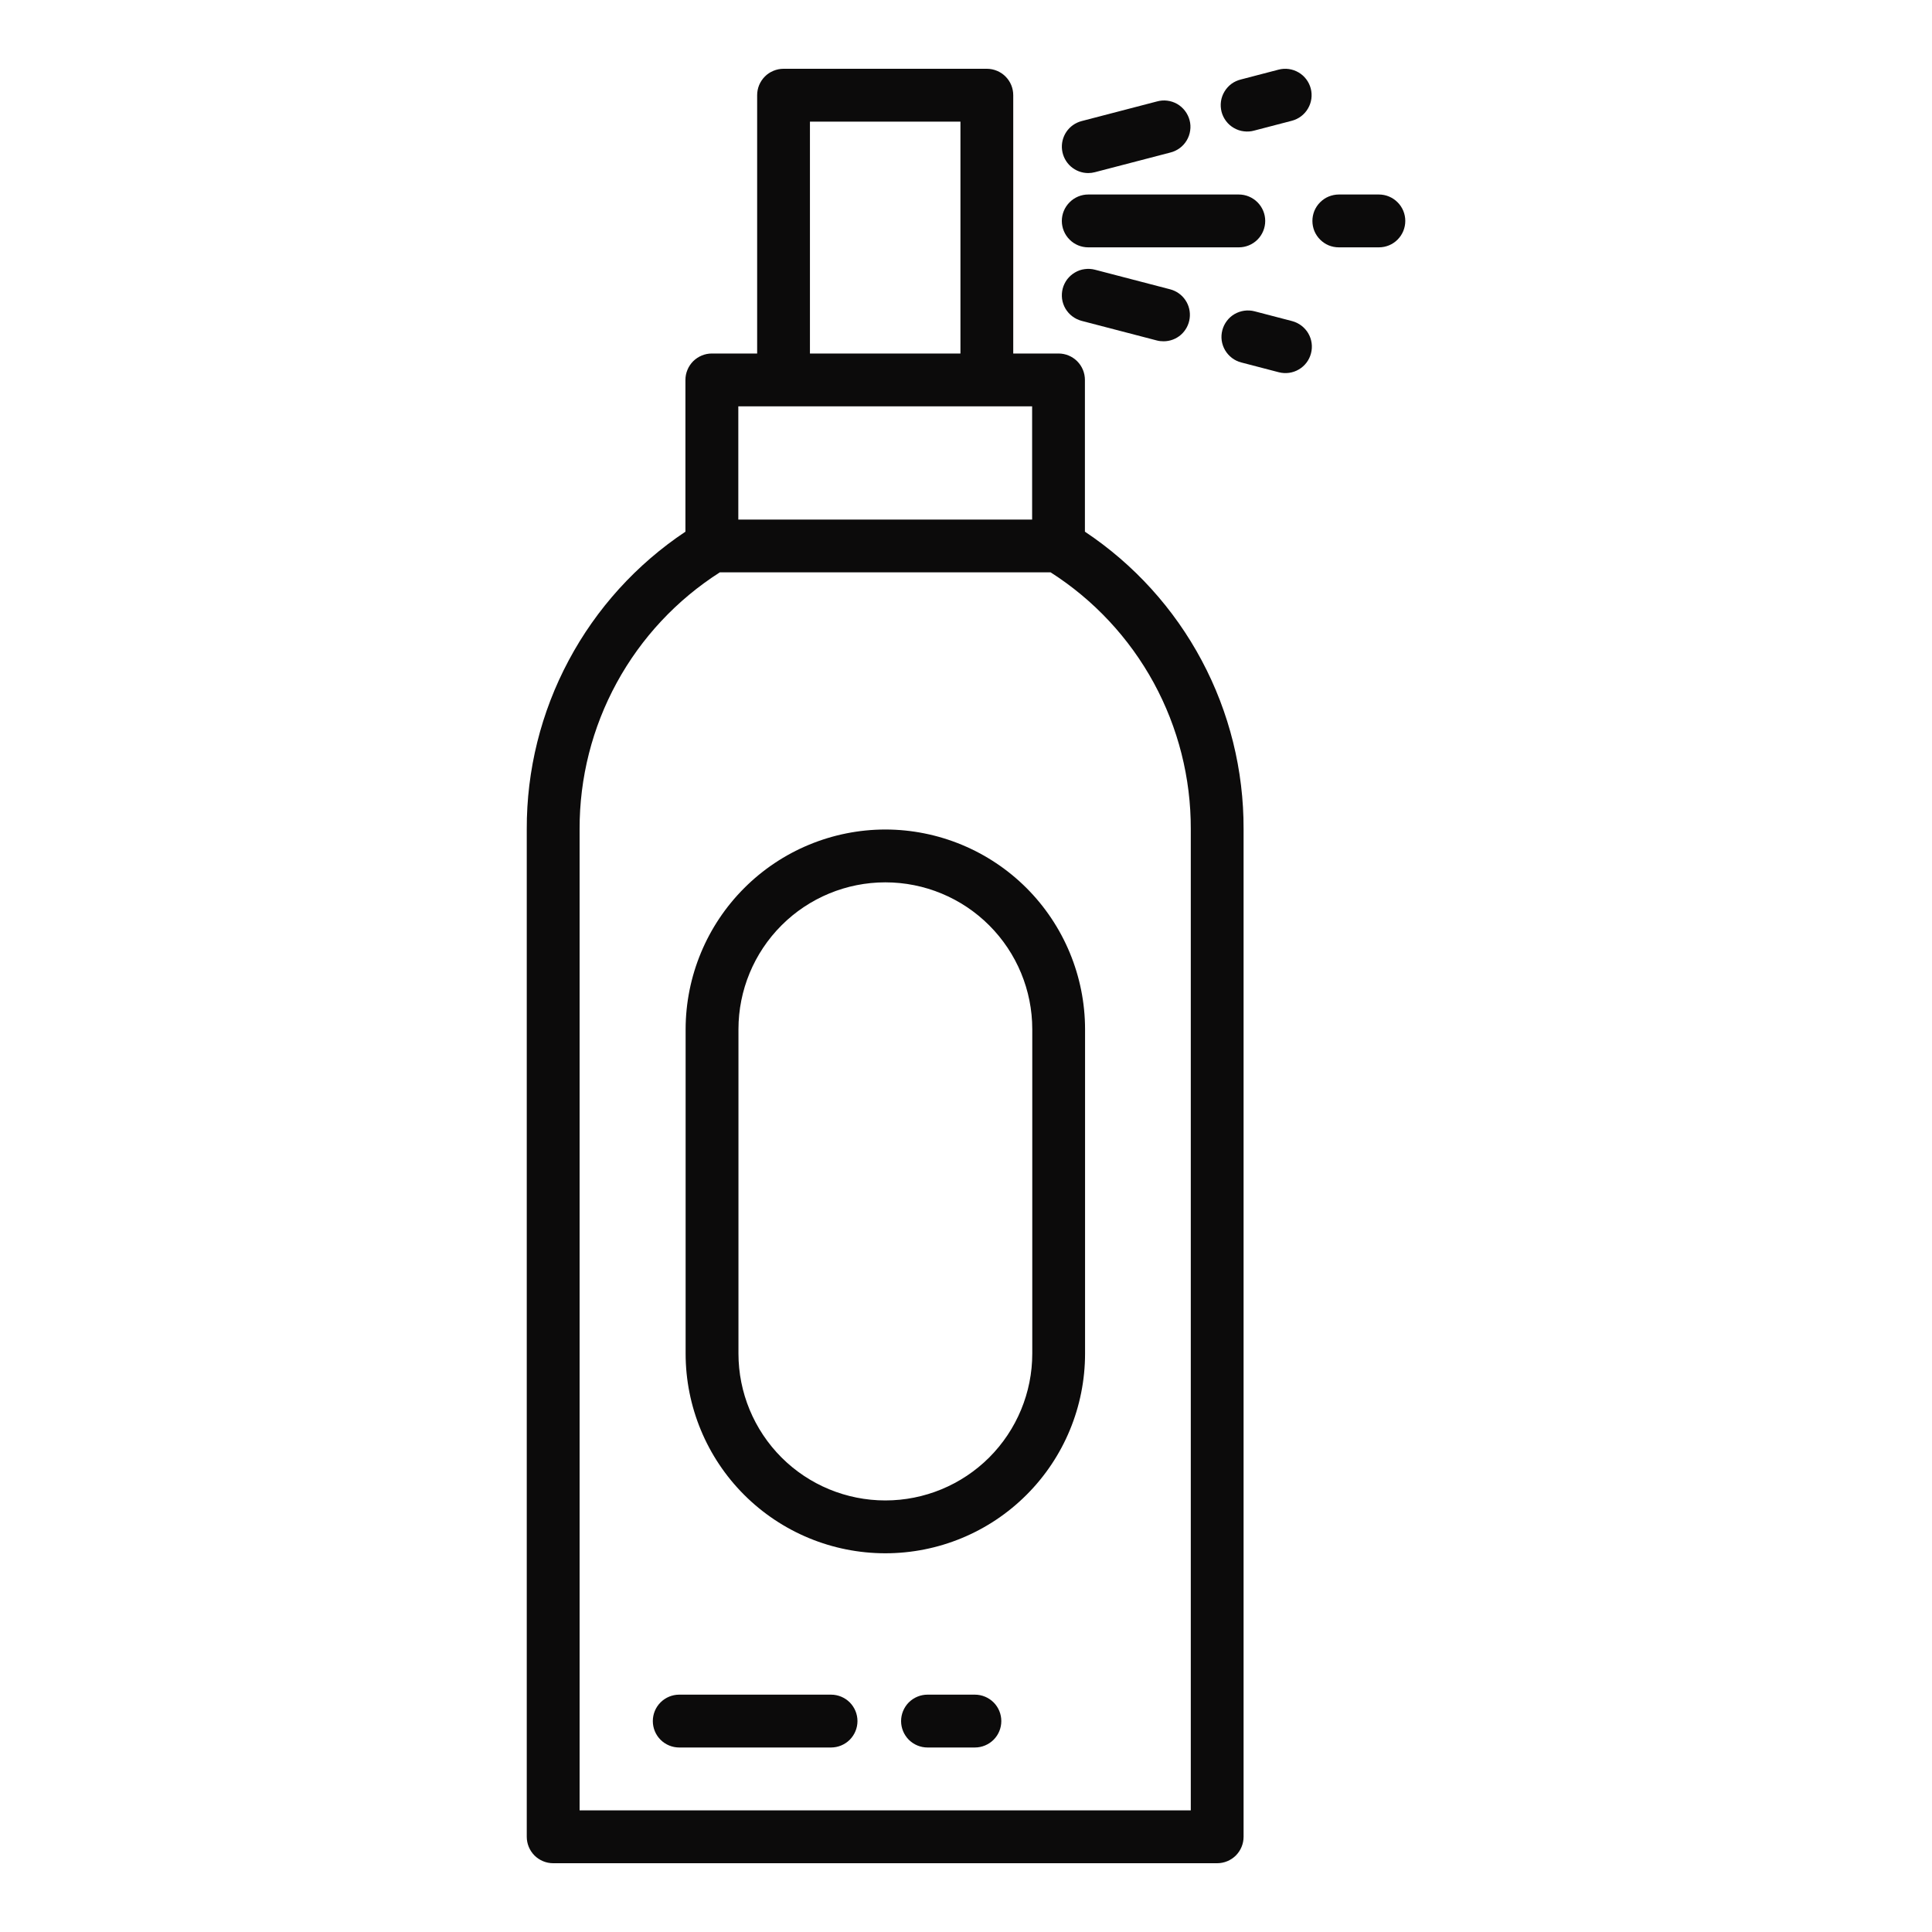 <svg width="40" height="40" viewBox="0 0 40 40" fill="none" xmlns="http://www.w3.org/2000/svg">
<path d="M22.462 11.008V7.866C22.462 7.721 22.405 7.582 22.302 7.479C22.2 7.377 22.061 7.319 21.916 7.319H20.978V1.971C20.978 1.899 20.964 1.828 20.937 1.762C20.909 1.695 20.869 1.635 20.818 1.584C20.767 1.533 20.707 1.493 20.641 1.466C20.574 1.438 20.503 1.424 20.431 1.424H16.223C16.151 1.424 16.08 1.438 16.013 1.466C15.947 1.493 15.886 1.533 15.836 1.584C15.785 1.635 15.745 1.695 15.717 1.762C15.69 1.828 15.676 1.899 15.676 1.971V7.319H14.738C14.666 7.319 14.595 7.333 14.529 7.361C14.463 7.388 14.402 7.429 14.351 7.479C14.301 7.53 14.26 7.59 14.233 7.657C14.205 7.723 14.191 7.794 14.191 7.866V11.008C13.178 11.683 12.347 12.599 11.774 13.674C11.2 14.748 10.902 15.948 10.906 17.166V38.029C10.906 38.174 10.964 38.313 11.066 38.416C11.169 38.518 11.308 38.576 11.453 38.576H25.2C25.345 38.576 25.484 38.518 25.587 38.416C25.689 38.313 25.747 38.174 25.747 38.029V17.166C25.751 15.948 25.453 14.748 24.88 13.674C24.307 12.599 23.476 11.683 22.462 11.008ZM16.769 2.518H19.885V7.319H16.769V2.518ZM15.286 8.413H21.369V10.757H15.286V8.413ZM24.654 37.482H12V17.166C11.997 16.107 12.261 15.065 12.769 14.135C13.276 13.206 14.01 12.42 14.903 11.85H21.752C22.645 12.42 23.378 13.206 23.886 14.135C24.393 15.065 24.657 16.107 24.654 17.166V37.482Z" fill="#0C0B0B"/>
<path d="M28.548 4.027H27.719C27.647 4.027 27.576 4.042 27.509 4.069C27.443 4.096 27.383 4.137 27.332 4.188C27.281 4.238 27.241 4.299 27.213 4.365C27.186 4.431 27.172 4.502 27.172 4.574C27.172 4.646 27.186 4.717 27.213 4.784C27.241 4.85 27.281 4.91 27.332 4.961C27.383 5.012 27.443 5.052 27.509 5.08C27.576 5.107 27.647 5.121 27.719 5.121H28.548C28.694 5.121 28.833 5.064 28.935 4.961C29.038 4.858 29.095 4.719 29.095 4.574C29.095 4.429 29.038 4.29 28.935 4.188C28.833 4.085 28.694 4.027 28.548 4.027Z" fill="#0C0B0B"/>
<path d="M22.531 5.121H25.648C25.793 5.121 25.932 5.064 26.035 4.961C26.137 4.859 26.195 4.719 26.195 4.574C26.195 4.429 26.137 4.29 26.035 4.188C25.932 4.085 25.793 4.027 25.648 4.027H22.531C22.386 4.027 22.247 4.085 22.145 4.188C22.042 4.29 21.984 4.429 21.984 4.574C21.984 4.719 22.042 4.859 22.145 4.961C22.247 5.064 22.386 5.121 22.531 5.121Z" fill="#0C0B0B"/>
<path d="M26.471 1.442L25.693 1.645C25.623 1.662 25.556 1.692 25.497 1.735C25.439 1.778 25.389 1.833 25.352 1.895C25.314 1.958 25.289 2.027 25.279 2.099C25.269 2.171 25.273 2.244 25.291 2.315C25.309 2.385 25.342 2.451 25.386 2.509C25.43 2.567 25.485 2.615 25.549 2.651C25.612 2.687 25.681 2.711 25.754 2.719C25.826 2.728 25.899 2.723 25.969 2.703L26.747 2.5C26.887 2.463 27.007 2.373 27.08 2.247C27.154 2.122 27.174 1.973 27.138 1.833C27.101 1.692 27.01 1.572 26.885 1.499C26.76 1.426 26.611 1.405 26.471 1.442H26.471Z" fill="#0C0B0B"/>
<path d="M22.53 3.583C22.577 3.583 22.624 3.577 22.669 3.565L24.227 3.159C24.298 3.142 24.364 3.111 24.423 3.068C24.482 3.025 24.531 2.971 24.569 2.908C24.606 2.846 24.631 2.777 24.641 2.705C24.652 2.633 24.648 2.559 24.629 2.489C24.611 2.419 24.578 2.353 24.534 2.295C24.49 2.237 24.435 2.189 24.372 2.152C24.308 2.116 24.239 2.093 24.166 2.084C24.094 2.075 24.021 2.081 23.951 2.101L22.393 2.507C22.264 2.541 22.152 2.62 22.078 2.73C22.004 2.84 21.972 2.974 21.989 3.105C22.006 3.237 22.07 3.358 22.169 3.446C22.269 3.534 22.397 3.583 22.53 3.583Z" fill="#0C0B0B"/>
<path d="M26.752 6.648L25.974 6.445C25.904 6.427 25.832 6.423 25.761 6.433C25.69 6.443 25.621 6.467 25.559 6.503C25.497 6.539 25.443 6.587 25.4 6.645C25.357 6.702 25.325 6.767 25.307 6.837C25.289 6.906 25.284 6.979 25.294 7.05C25.304 7.121 25.328 7.189 25.364 7.251C25.401 7.313 25.449 7.367 25.506 7.411C25.563 7.454 25.628 7.486 25.698 7.504L26.476 7.707C26.616 7.743 26.766 7.723 26.891 7.649C27.016 7.576 27.107 7.456 27.143 7.315C27.18 7.175 27.159 7.026 27.086 6.901C27.012 6.776 26.892 6.685 26.752 6.648Z" fill="#0C0B0B"/>
<path d="M22.669 5.584C22.6 5.566 22.527 5.562 22.456 5.572C22.385 5.581 22.317 5.605 22.255 5.642C22.193 5.678 22.139 5.726 22.095 5.783C22.052 5.841 22.02 5.906 22.002 5.975C21.984 6.045 21.98 6.117 21.989 6.188C21.999 6.26 22.023 6.328 22.059 6.39C22.096 6.452 22.144 6.506 22.201 6.549C22.259 6.593 22.324 6.624 22.393 6.643L23.951 7.049C23.997 7.061 24.043 7.066 24.09 7.066C24.223 7.066 24.351 7.018 24.451 6.93C24.55 6.842 24.614 6.721 24.631 6.589C24.648 6.457 24.617 6.324 24.542 6.213C24.468 6.103 24.356 6.024 24.227 5.99L22.669 5.584Z" fill="#0C0B0B"/>
<path d="M18.33 17.174C17.234 17.175 16.183 17.611 15.408 18.387C14.633 19.162 14.197 20.213 14.195 21.309V28.024C14.195 29.121 14.631 30.173 15.406 30.948C16.182 31.724 17.234 32.159 18.33 32.159C19.427 32.159 20.479 31.724 21.254 30.948C22.03 30.173 22.465 29.121 22.465 28.024V21.309C22.464 20.213 22.028 19.162 21.253 18.386C20.477 17.611 19.426 17.175 18.33 17.174ZM21.372 28.024C21.372 28.831 21.051 29.604 20.481 30.175C19.91 30.745 19.137 31.065 18.33 31.065C17.524 31.065 16.75 30.745 16.18 30.175C15.61 29.604 15.289 28.831 15.289 28.024V21.309C15.289 20.503 15.61 19.729 16.18 19.159C16.75 18.588 17.524 18.268 18.33 18.268C19.137 18.268 19.91 18.588 20.481 19.159C21.051 19.729 21.372 20.503 21.372 21.309V28.024Z" fill="#0C0B0B"/>
<path d="M17.206 35.086H14.062C13.918 35.086 13.778 35.144 13.676 35.246C13.573 35.349 13.516 35.488 13.516 35.633C13.516 35.778 13.573 35.917 13.676 36.02C13.778 36.122 13.918 36.18 14.062 36.18H17.206C17.351 36.18 17.49 36.122 17.593 36.02C17.695 35.917 17.753 35.778 17.753 35.633C17.753 35.488 17.695 35.349 17.593 35.246C17.49 35.144 17.351 35.086 17.206 35.086Z" fill="#0C0B0B"/>
<path d="M20.184 35.086H19.203C19.058 35.086 18.919 35.144 18.816 35.246C18.714 35.349 18.656 35.488 18.656 35.633C18.656 35.778 18.714 35.917 18.816 36.02C18.919 36.122 19.058 36.18 19.203 36.18H20.184C20.329 36.18 20.468 36.122 20.571 36.02C20.674 35.917 20.731 35.778 20.731 35.633C20.731 35.488 20.674 35.349 20.571 35.246C20.468 35.144 20.329 35.086 20.184 35.086Z" fill="#0C0B0B"/>
</svg>
